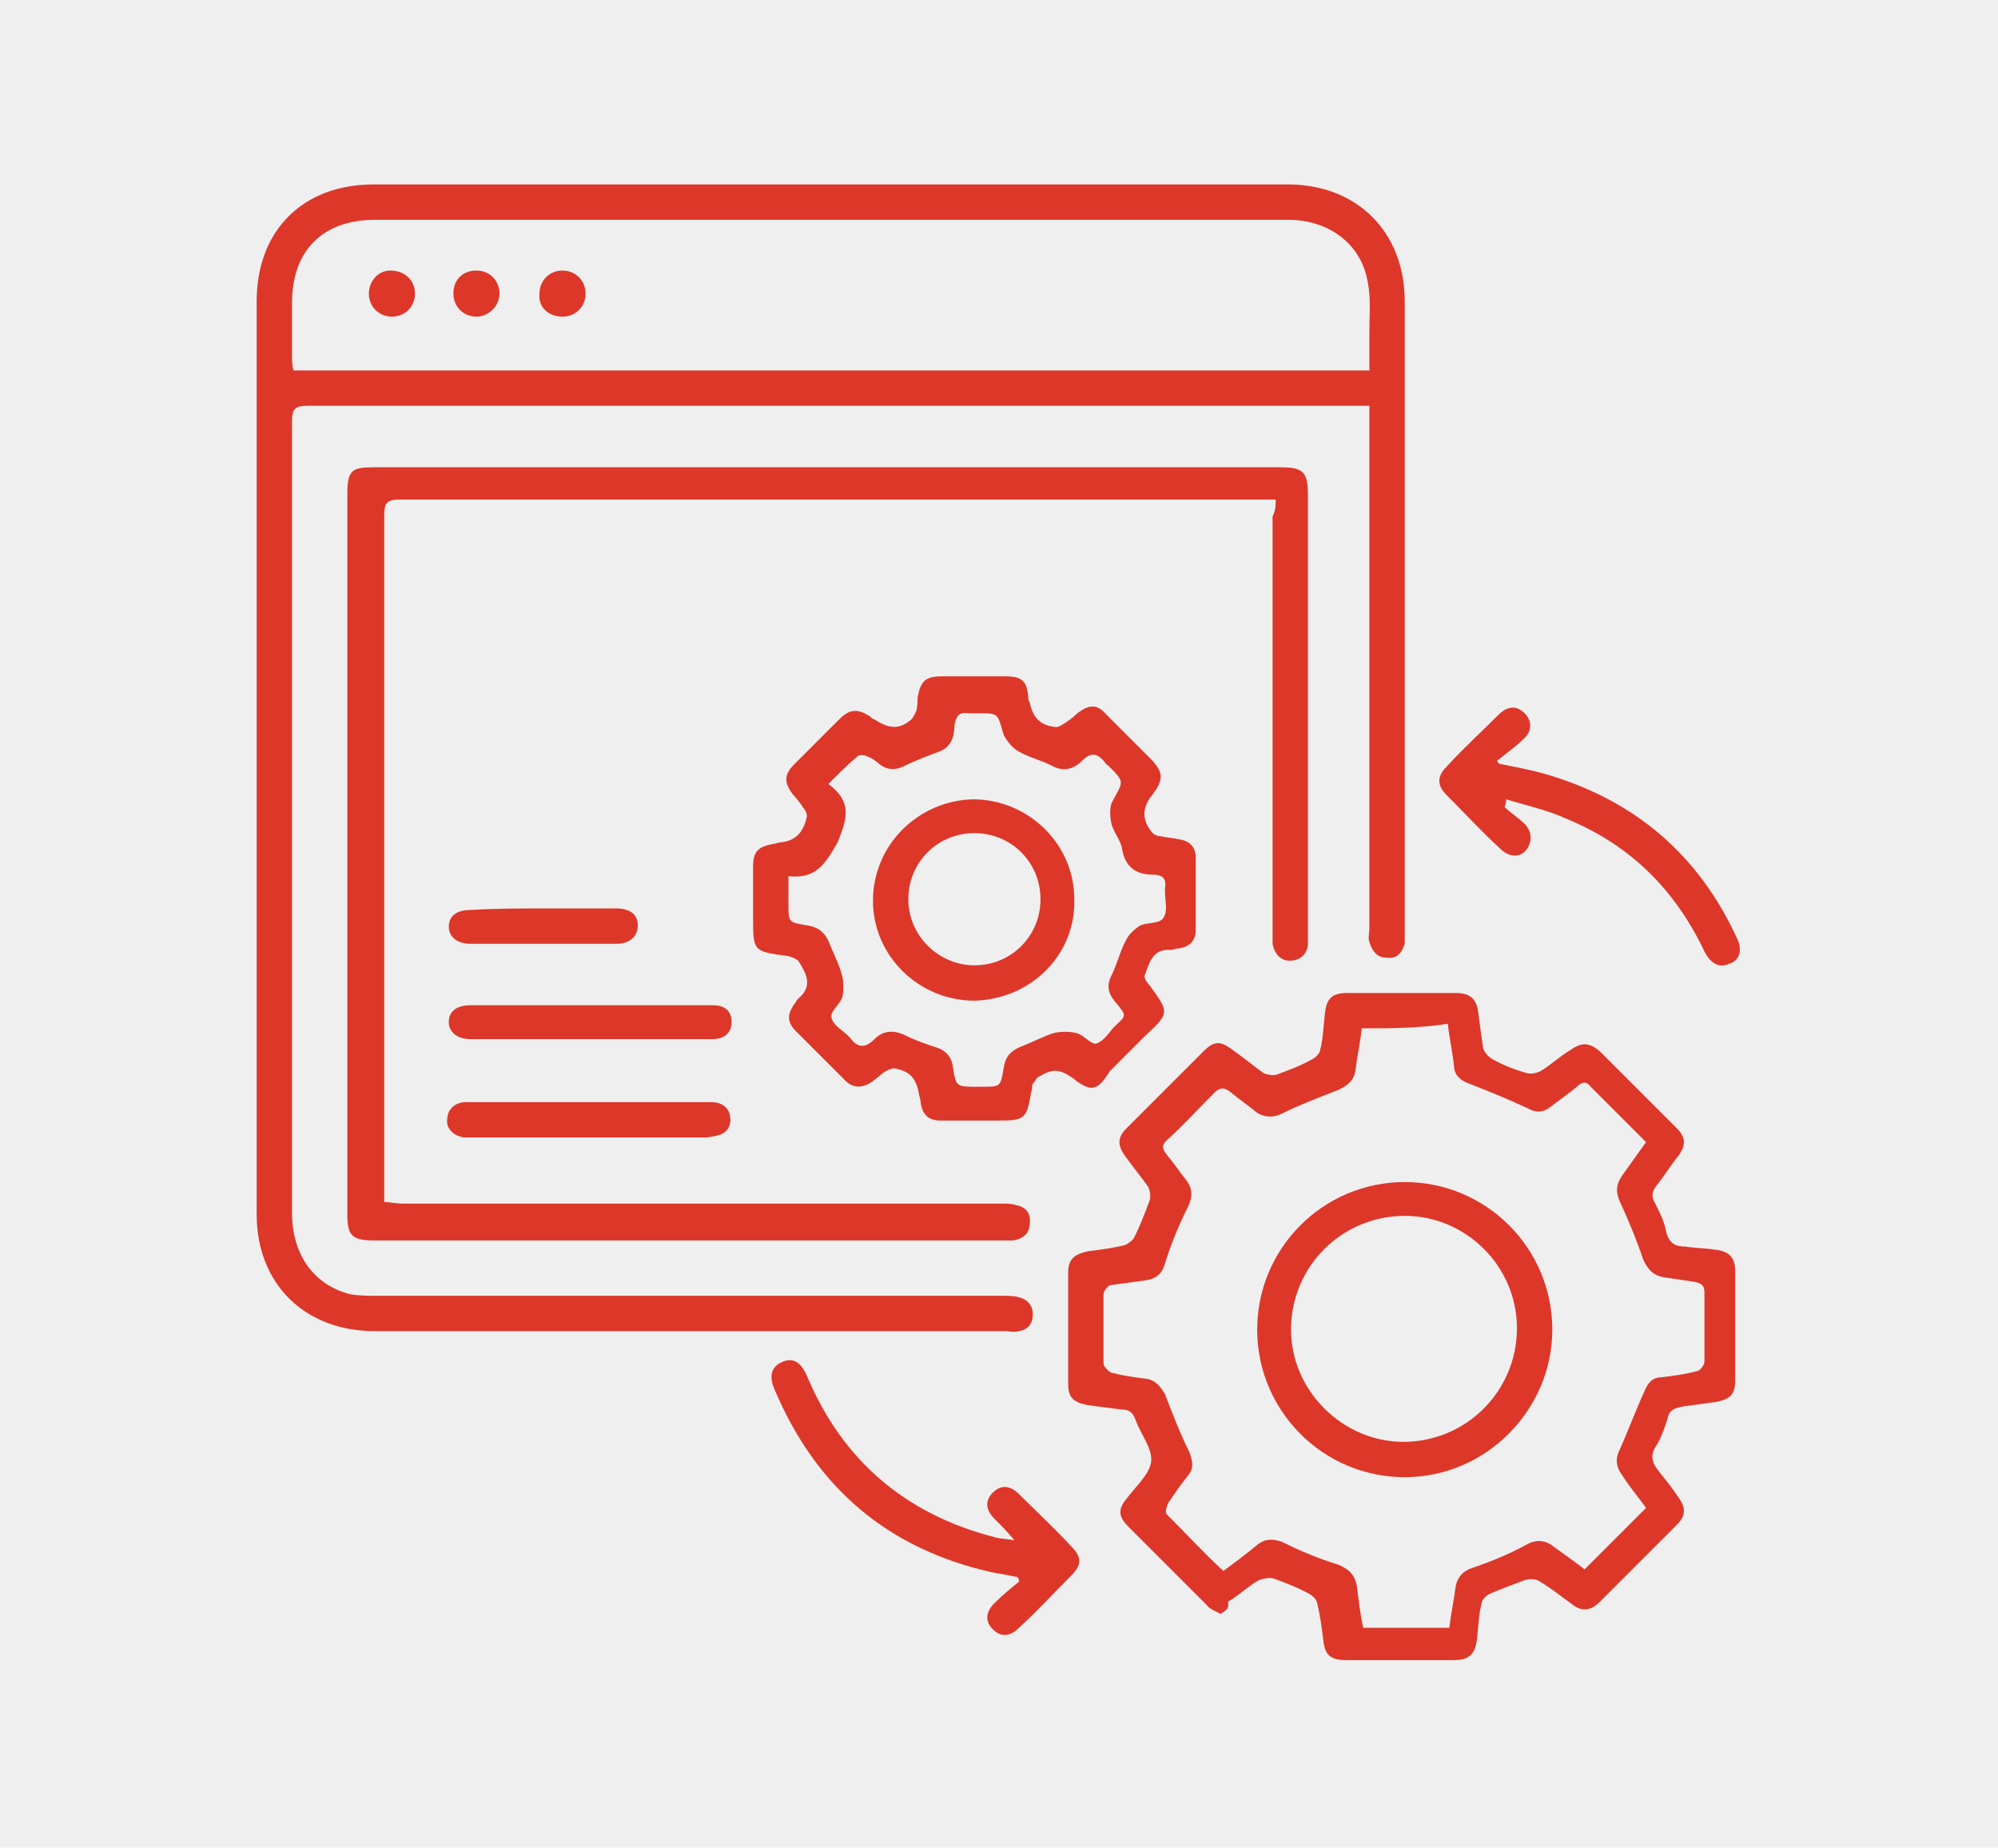 <svg xmlns="http://www.w3.org/2000/svg" xmlns:xlink="http://www.w3.org/1999/xlink" id="Layer_1" x="0px" y="0px" viewBox="0 0 130 120.2" style="enable-background:new 0 0 130 120.2;" xml:space="preserve"><style type="text/css">	.st0{fill:#F0EFEF;}	.st1{fill:#DD372A;}</style><g>	<rect class="st0" width="130" height="120.2"></rect>	<g>		<path class="st1" d="M89.1,26.4c-0.5,0-0.8,0-1.2,0c-22.6,0-45.3,0-67.9,0c-0.8,0-1,0.2-1,1c0,17.2,0,34.3,0,51.5   c0,2.7,1.4,4.7,3.8,5.3c0.6,0.1,1.2,0.1,1.8,0.1c13.6,0,27.2,0,40.7,0c0.3,0,0.7,0,1,0.1c0.5,0.1,0.9,0.5,0.9,1.1   c0,0.6-0.3,1-0.9,1.1c-0.3,0.1-0.6,0-0.9,0c-13.7,0-27.3,0-41,0c-4.6,0-7.7-3.1-7.7-7.6c0-19.8,0-39.6,0-59.4c0-4.6,3-7.6,7.6-7.6   c19.8,0,39.6,0,59.5,0c4.5,0,7.6,3.1,7.6,7.6c0,13.7,0,27.4,0,41.1c0,0.2,0,0.5,0,0.7c-0.2,0.6-0.5,1-1.2,0.9   c-0.6,0-0.9-0.4-1.1-1c-0.1-0.3,0-0.6,0-0.9c0-11,0-21.9,0-32.9C89.1,27.2,89.1,26.9,89.1,26.4z M89.1,24.1c0-0.9,0-1.8,0-2.6   c0-1,0.1-2.1-0.1-3.1c-0.4-2.5-2.5-4.1-5.2-4.1c-6.3,0-12.6,0-18.9,0c-13.5,0-27,0-40.5,0c-3.4,0-5.4,2-5.4,5.4c0,1.1,0,2.3,0,3.4   c0,0.3,0,0.7,0.1,1C42.5,24.1,65.7,24.1,89.1,24.1z"></path>		<path class="st1" d="M83,32.5c-0.4,0-0.7,0-1,0c-18.7,0-37.3,0-56,0c-0.8,0-1,0.2-1,1c0,14.6,0,29.2,0,43.8c0,0.3,0,0.6,0,0.9   c0.4,0,0.8,0.1,1.1,0.1c13,0,26.1,0,39.1,0c0.3,0,0.6,0,0.9,0.1c0.6,0.1,1,0.5,0.9,1.2c0,0.6-0.4,1-1.1,1.1c-0.2,0-0.4,0-0.6,0   c-13.6,0-27.3,0-40.9,0c-1.5,0-1.8-0.3-1.8-1.7c0-15.6,0-31.2,0-46.9c0-1.5,0.3-1.7,1.7-1.7c19.7,0,39.3,0,59,0   c1.5,0,1.8,0.3,1.8,1.8c0,9.5,0,19.1,0,28.6c0,0.2,0,0.5,0,0.7c-0.1,0.6-0.5,1-1.2,1c-0.6,0-1-0.5-1.1-1.1c0-0.3,0-0.5,0-0.8   c0-9,0-18,0-27C83,33.2,83,32.9,83,32.5z"></path>		<path class="st1" d="M79.4,105c-0.3-0.2-0.7-0.3-0.9-0.6c-1.7-1.7-3.4-3.4-5.1-5.1c-0.6-0.6-0.7-1.1-0.1-1.8   c0.6-0.8,1.5-1.6,1.6-2.4c0.1-0.9-0.7-1.8-1-2.7c-0.2-0.5-0.4-0.7-0.9-0.7c-0.8-0.1-1.6-0.2-2.3-0.3c-0.9-0.2-1.2-0.5-1.2-1.4   c0-2.4,0-4.8,0-7.2c0-0.9,0.4-1.2,1.3-1.4c0.8-0.1,1.6-0.2,2.4-0.4c0.2-0.1,0.5-0.3,0.6-0.5c0.4-0.8,0.7-1.6,1-2.4   c0.1-0.3,0-0.7-0.1-0.9c-0.5-0.7-1-1.3-1.5-2c-0.5-0.7-0.5-1.2,0.1-1.8c1.7-1.7,3.4-3.4,5-5c0.7-0.7,1.1-0.7,1.9-0.1   c0.7,0.5,1.3,1,2,1.5c0.2,0.1,0.6,0.2,0.9,0.1c0.8-0.3,1.6-0.6,2.3-1c0.2-0.1,0.5-0.4,0.5-0.6c0.2-0.8,0.2-1.5,0.3-2.3   c0.1-1.1,0.5-1.4,1.5-1.4c2.3,0,4.6,0,7,0c1,0,1.4,0.4,1.5,1.4c0.1,0.8,0.2,1.5,0.3,2.2c0.1,0.3,0.4,0.6,0.6,0.7   c0.7,0.4,1.5,0.7,2.2,0.9c0.3,0.1,0.7,0,0.9-0.1c0.7-0.4,1.3-1,2-1.4c0.7-0.5,1.2-0.5,1.9,0.1c1.7,1.7,3.4,3.4,5,5   c0.6,0.6,0.6,1.1,0.1,1.8c-0.5,0.6-0.9,1.3-1.4,1.9c-0.3,0.4-0.4,0.7-0.1,1.2c0.3,0.6,0.6,1.2,0.7,1.8c0.2,0.8,0.6,1,1.3,1   c0.6,0.1,1.3,0.1,1.9,0.2c0.9,0.1,1.3,0.5,1.3,1.4c0,2.4,0,4.8,0,7.1c0,0.9-0.3,1.2-1.2,1.4c-0.7,0.1-1.5,0.2-2.2,0.3   c-0.5,0.1-0.9,0.2-1,0.8c-0.2,0.6-0.4,1.2-0.7,1.7c-0.5,0.7-0.3,1.2,0.2,1.8c0.4,0.5,0.8,1,1.2,1.6c0.5,0.7,0.5,1.2-0.1,1.8   c-1.7,1.7-3.4,3.4-5,5c-0.6,0.6-1.2,0.7-1.9,0.1c-0.7-0.5-1.3-1-2-1.4c-0.2-0.2-0.7-0.2-1-0.1c-0.8,0.3-1.6,0.6-2.3,0.9   c-0.2,0.1-0.5,0.4-0.5,0.6c-0.2,0.8-0.2,1.5-0.3,2.3c-0.1,1-0.5,1.4-1.5,1.4c-2.3,0-4.6,0-7,0c-1,0-1.4-0.3-1.5-1.3   c-0.1-0.8-0.2-1.6-0.4-2.4c0-0.2-0.3-0.5-0.5-0.6c-0.7-0.4-1.5-0.7-2.3-1c-0.3-0.1-0.7,0-1,0.1c-0.7,0.4-1.3,1-2,1.4   C80,104.7,79.7,104.8,79.4,105z M88.6,66.9c-0.1,1-0.3,1.8-0.4,2.7c-0.1,0.7-0.5,1-1.1,1.3c-1.3,0.5-2.6,1-3.8,1.6   c-0.5,0.2-1,0.2-1.5-0.1c-0.6-0.5-1.2-0.9-1.8-1.4c-0.3-0.2-0.5-0.3-0.9,0c-1.1,1.1-2.1,2.2-3.2,3.2c-0.3,0.3-0.3,0.5,0,0.9   c0.5,0.6,0.9,1.2,1.3,1.7c0.4,0.5,0.4,1.1,0.1,1.7c-0.6,1.2-1.1,2.4-1.5,3.7c-0.2,0.7-0.6,1-1.3,1.1c-0.7,0.1-1.5,0.2-2.2,0.3   c-0.2,0-0.5,0.4-0.5,0.6c0,1.5,0,3,0,4.5c0,0.2,0.3,0.5,0.5,0.6c0.8,0.2,1.5,0.3,2.3,0.4c0.6,0.1,0.9,0.5,1.2,1   c0.5,1.3,1,2.6,1.6,3.8c0.2,0.6,0.3,1-0.1,1.5c-0.5,0.6-0.9,1.2-1.3,1.8c-0.1,0.2-0.2,0.6-0.1,0.7c1.2,1.2,2.4,2.5,3.7,3.7   c0.8-0.6,1.5-1.1,2.2-1.7c0.5-0.4,1-0.4,1.6-0.2c1.2,0.6,2.4,1.1,3.7,1.5c0.7,0.3,1.1,0.7,1.2,1.5c0.1,0.8,0.2,1.7,0.4,2.6   c1.9,0,3.7,0,5.6,0c0.1-0.9,0.3-1.8,0.4-2.6c0.1-0.7,0.5-1.1,1.1-1.3c1.2-0.4,2.4-0.9,3.5-1.5c0.7-0.4,1.3-0.3,1.9,0.2   c0.7,0.5,1.4,1,1.9,1.4c1.4-1.4,2.7-2.7,4-4c-0.5-0.7-1.1-1.4-1.6-2.2c-0.3-0.4-0.4-0.9-0.2-1.4c0.6-1.3,1.1-2.7,1.7-4   c0.2-0.5,0.5-0.9,1.1-0.9c0.8-0.1,1.6-0.2,2.3-0.4c0.2,0,0.5-0.4,0.5-0.6c0-1.5,0-3,0-4.5c0-0.5-0.2-0.6-0.6-0.7   c-0.7-0.1-1.3-0.2-2-0.3c-0.7-0.1-1.1-0.5-1.4-1.2c-0.4-1.2-0.9-2.4-1.4-3.5c-0.4-0.8-0.4-1.3,0.1-2c0.5-0.7,1-1.4,1.5-2.1   c-1.2-1.2-2.4-2.4-3.6-3.6c-0.3-0.4-0.6-0.3-0.9,0c-0.6,0.5-1.2,0.9-1.7,1.3c-0.5,0.4-1,0.4-1.5,0.1c-1.3-0.6-2.5-1.1-3.8-1.6   c-0.6-0.2-1-0.6-1-1.2c-0.1-0.9-0.3-1.8-0.4-2.7C92.3,66.9,90.5,66.9,88.6,66.9z"></path>		<path class="st1" d="M63.4,72.9c-0.7,0-1.5,0-2.2,0c-0.8,0-1.2-0.4-1.3-1.2c0-0.2-0.1-0.4-0.1-0.5c-0.2-1.1-0.6-1.5-1.6-1.7   c-0.2,0-0.4,0.1-0.6,0.2c-0.3,0.2-0.6,0.5-0.9,0.7c-0.6,0.4-1.2,0.4-1.7-0.1c-1.1-1.1-2.1-2.1-3.2-3.2c-0.6-0.6-0.6-1.1-0.1-1.8   c0.1-0.1,0.1-0.2,0.2-0.3c1-0.8,0.6-1.6,0.1-2.4c-0.1-0.2-0.4-0.3-0.7-0.4C49,61.9,49,61.9,49,59.7c0-1.1,0-2.2,0-3.3   c0-1,0.3-1.3,1.3-1.5c0.2,0,0.3-0.1,0.5-0.1c1-0.1,1.5-0.7,1.7-1.7c0-0.2-0.1-0.4-0.2-0.5c-0.2-0.3-0.4-0.6-0.7-0.9   c-0.6-0.8-0.6-1.3,0.1-2c1-1,2-2,2.9-2.9c0.7-0.7,1.2-0.7,2-0.2c0.1,0.1,0.2,0.2,0.3,0.2c0.9,0.6,1.6,0.7,2.4,0   c0.1-0.1,0.2-0.3,0.3-0.5c0.1-0.3,0.1-0.6,0.1-0.9c0.2-1.1,0.5-1.4,1.6-1.4c1.4,0,2.7,0,4.1,0c1.1,0,1.4,0.3,1.5,1.3   c0,0.1,0,0.3,0.1,0.4c0.2,1,0.7,1.5,1.7,1.6c0.2,0,0.3-0.1,0.5-0.2c0.3-0.2,0.6-0.4,0.9-0.7c0.8-0.6,1.3-0.6,1.9,0.1c1,1,2,2,3,3   c0.6,0.7,0.7,1.1,0.2,1.9c-0.1,0.1-0.2,0.3-0.3,0.4c-0.6,0.8-0.6,1.6,0.1,2.4c0.1,0.1,0.3,0.2,0.5,0.2c0.4,0.1,0.8,0.1,1.2,0.2   c0.7,0.1,1.1,0.5,1.1,1.2c0,1.6,0,3.1,0,4.7c0,0.7-0.4,1.1-1.1,1.2c-0.2,0-0.4,0.1-0.5,0.1c-1.2-0.1-1.4,0.8-1.7,1.6   c-0.1,0.2,0.1,0.5,0.3,0.7c1.3,1.8,1.3,1.8-0.3,3.3c-0.8,0.8-1.5,1.5-2.3,2.3C71.4,71,71,71,70,70.3c0,0-0.1-0.1-0.1-0.1   c-1-0.7-1.4-0.7-2.4-0.1c-0.1,0.1-0.2,0.3-0.3,0.4c-0.1,0.2,0,0.4-0.1,0.5c-0.3,1.8-0.4,1.9-2.2,1.9   C64.4,72.9,63.9,72.9,63.4,72.9C63.4,72.9,63.4,72.9,63.4,72.9z M51.3,57c0,0.7,0,1.3,0,1.8c0,1.2,0,1.2,1.2,1.4   c0.7,0.1,1.1,0.4,1.4,1c0.3,0.8,0.7,1.5,0.9,2.3c0.1,0.4,0.1,1,0,1.4c-0.2,0.5-0.8,0.9-0.7,1.3c0.1,0.5,0.7,0.8,1.1,1.2   c0,0,0,0,0.1,0.1c0.5,0.7,1,0.7,1.6,0.1c0.6-0.6,1.3-0.6,2.1-0.2c0.6,0.3,1.2,0.5,1.8,0.7c0.7,0.2,1.1,0.6,1.2,1.3   c0.2,1.3,0.2,1.3,1.6,1.3c0.1,0,0.2,0,0.3,0c1.2,0,1.2,0,1.4-1.2c0.1-0.7,0.4-1.1,1.1-1.4c0.8-0.3,1.5-0.7,2.2-0.9   c0.4-0.1,1-0.1,1.4,0c0.5,0.1,0.9,0.7,1.3,0.7c0.4-0.1,0.8-0.6,1.1-1c0.9-0.9,1-0.7,0.1-1.8c-0.4-0.5-0.5-1-0.2-1.6   c0.4-0.8,0.6-1.7,1-2.4c0.2-0.4,0.6-0.7,0.9-0.9c0.5-0.2,1.3-0.1,1.5-0.5c0.3-0.4,0.1-1.1,0.1-1.7c0-0.1,0-0.2,0-0.2   c0.1-0.6-0.1-0.9-0.8-0.9c-1.1,0-1.8-0.5-2-1.7c-0.1-0.6-0.6-1.1-0.7-1.7c-0.1-0.5-0.1-1.1,0.1-1.4c0.7-1.3,0.8-1.2-0.3-2.3   c-0.1-0.1-0.2-0.1-0.2-0.2c-0.5-0.6-0.9-0.7-1.5-0.1c-0.5,0.5-1.1,0.7-1.8,0.4c-0.7-0.4-1.6-0.6-2.3-1c-0.4-0.2-0.8-0.7-1-1.1   c-0.4-1.4-0.3-1.4-1.7-1.4c-0.2,0-0.4,0-0.6,0c-0.6-0.1-0.8,0.2-0.9,0.8c0,0.7-0.2,1.4-1,1.7c-0.8,0.3-1.6,0.6-2.4,1   c-0.5,0.2-1,0.2-1.5-0.2c-0.2-0.2-0.5-0.4-0.8-0.5c-0.2-0.1-0.5-0.1-0.6,0c-0.6,0.5-1.2,1.1-1.9,1.8c1.6,1.2,1.2,2.3,0.6,3.8   C53.7,56.2,53.1,57.2,51.3,57z"></path>		<path class="st1" d="M66.2,102.6c-0.5-0.1-1-0.2-1.6-0.3c-6.8-1.5-11.5-5.5-14.2-11.9c-0.4-0.9-0.2-1.5,0.5-1.8   c0.7-0.3,1.2,0,1.6,0.9c2.3,5.5,6.4,9,12.2,10.5c0.3,0.1,0.7,0.1,1.3,0.2c-0.5-0.6-0.9-1-1.3-1.4c-0.6-0.6-0.6-1.2-0.1-1.7   c0.5-0.5,1.1-0.5,1.7,0.1c1.1,1.1,2.3,2.2,3.4,3.4c0.7,0.7,0.7,1.2,0,1.9c-1.1,1.1-2.2,2.3-3.4,3.4c-0.6,0.6-1.2,0.6-1.7,0.1   c-0.5-0.5-0.5-1.1,0.1-1.7c0.5-0.5,1.1-1,1.6-1.4C66.3,102.8,66.3,102.7,66.2,102.6z"></path>		<path class="st1" d="M97.9,52.5c0.4,0.4,0.9,0.7,1.3,1.1c0.5,0.5,0.5,1.2,0.1,1.7c-0.4,0.5-1.1,0.5-1.7-0.1   c-1.2-1.1-2.3-2.3-3.5-3.5c-0.6-0.6-0.6-1.2,0-1.8c1.1-1.2,2.3-2.3,3.4-3.4c0.6-0.6,1.2-0.6,1.7-0.1c0.5,0.5,0.5,1.2-0.1,1.7   c-0.5,0.5-1.1,0.9-1.7,1.4c0.1,0.1,0.1,0.2,0.2,0.2c1,0.2,2.1,0.4,3.1,0.7c5.7,1.7,9.8,5.2,12.3,10.6c0.4,0.8,0.2,1.5-0.5,1.7   c-0.6,0.3-1.2,0-1.6-0.8c-1.9-4-4.8-6.9-8.9-8.6c-1.3-0.6-2.7-0.9-4-1.3C98,52.3,97.9,52.4,97.9,52.5z"></path>		<path class="st1" d="M38.4,71.7c2.6,0,5.3,0,7.9,0c0.6,0,1.1,0.3,1.2,0.9c0.1,0.5-0.1,1-0.6,1.2c-0.3,0.1-0.7,0.2-1.1,0.2   c-3.1,0-6.2,0-9.3,0c-1.9,0-3.7,0-5.6,0c-0.2,0-0.5,0-0.7,0c-0.7-0.1-1.2-0.6-1.1-1.2c0-0.6,0.5-1.1,1.2-1.1c2.1,0,4.2,0,6.3,0   C37.3,71.7,37.9,71.7,38.4,71.7z"></path>		<path class="st1" d="M38.4,65.4c2.7,0,5.3,0,8,0c0.8,0,1.2,0.4,1.2,1.1c0,0.7-0.5,1.1-1.2,1.1c-0.2,0-0.5,0-0.7,0   c-4.4,0-8.7,0-13.1,0c-0.7,0-1.3,0-2,0c-0.9,0-1.4-0.5-1.4-1.1c0-0.7,0.5-1.1,1.4-1.1C33.2,65.4,35.8,65.4,38.4,65.4z"></path>		<path class="st1" d="M35.4,59.1c1.6,0,3.1,0,4.7,0c0.9,0,1.4,0.4,1.4,1.1c0,0.7-0.5,1.2-1.4,1.2c-3.2,0-6.3,0-9.5,0   c-0.9,0-1.4-0.5-1.4-1.1c0-0.7,0.5-1.1,1.4-1.1C32.2,59.1,33.8,59.1,35.4,59.1z"></path>		<path class="st1" d="M29.5,19.1c0-0.9,0.6-1.5,1.5-1.5c0.9,0,1.5,0.7,1.5,1.5c0,0.8-0.7,1.5-1.5,1.5C30.2,20.6,29.5,20,29.5,19.1z   "></path>		<path class="st1" d="M35.1,19.1c0-0.8,0.6-1.5,1.5-1.5c0.8,0,1.5,0.6,1.5,1.5c0,0.9-0.7,1.5-1.5,1.5C35.7,20.6,35,20,35.1,19.1z"></path>		<path class="st1" d="M25.5,20.6c-0.8,0-1.5-0.6-1.5-1.5c0-0.8,0.6-1.5,1.4-1.5c0.9,0,1.6,0.6,1.6,1.5C27,20,26.3,20.6,25.5,20.6z"></path>		<path class="st1" d="M91.4,96.1c-5.3,0-9.6-4.3-9.6-9.6c0-5.3,4.3-9.6,9.6-9.6c5.3,0,9.6,4.3,9.6,9.6   C101,91.7,96.7,96.1,91.4,96.1z M98.7,86.4c0-4-3.3-7.3-7.3-7.3c-4.1,0-7.4,3.3-7.4,7.4c0,4,3.4,7.3,7.3,7.3   C95.4,93.8,98.7,90.5,98.7,86.4z"></path>		<path class="st1" d="M63.4,65.1c-3.6,0-6.6-2.9-6.6-6.5c0-3.6,2.9-6.5,6.5-6.6c3.6,0,6.6,2.9,6.6,6.5C70,62.1,67.1,65,63.4,65.1z    M63.4,54.2c-2.4,0-4.3,1.9-4.3,4.3c0,2.4,2,4.3,4.3,4.3c2.4,0,4.3-1.9,4.3-4.3C67.7,56.1,65.8,54.2,63.4,54.2z"></path>	</g></g></svg>